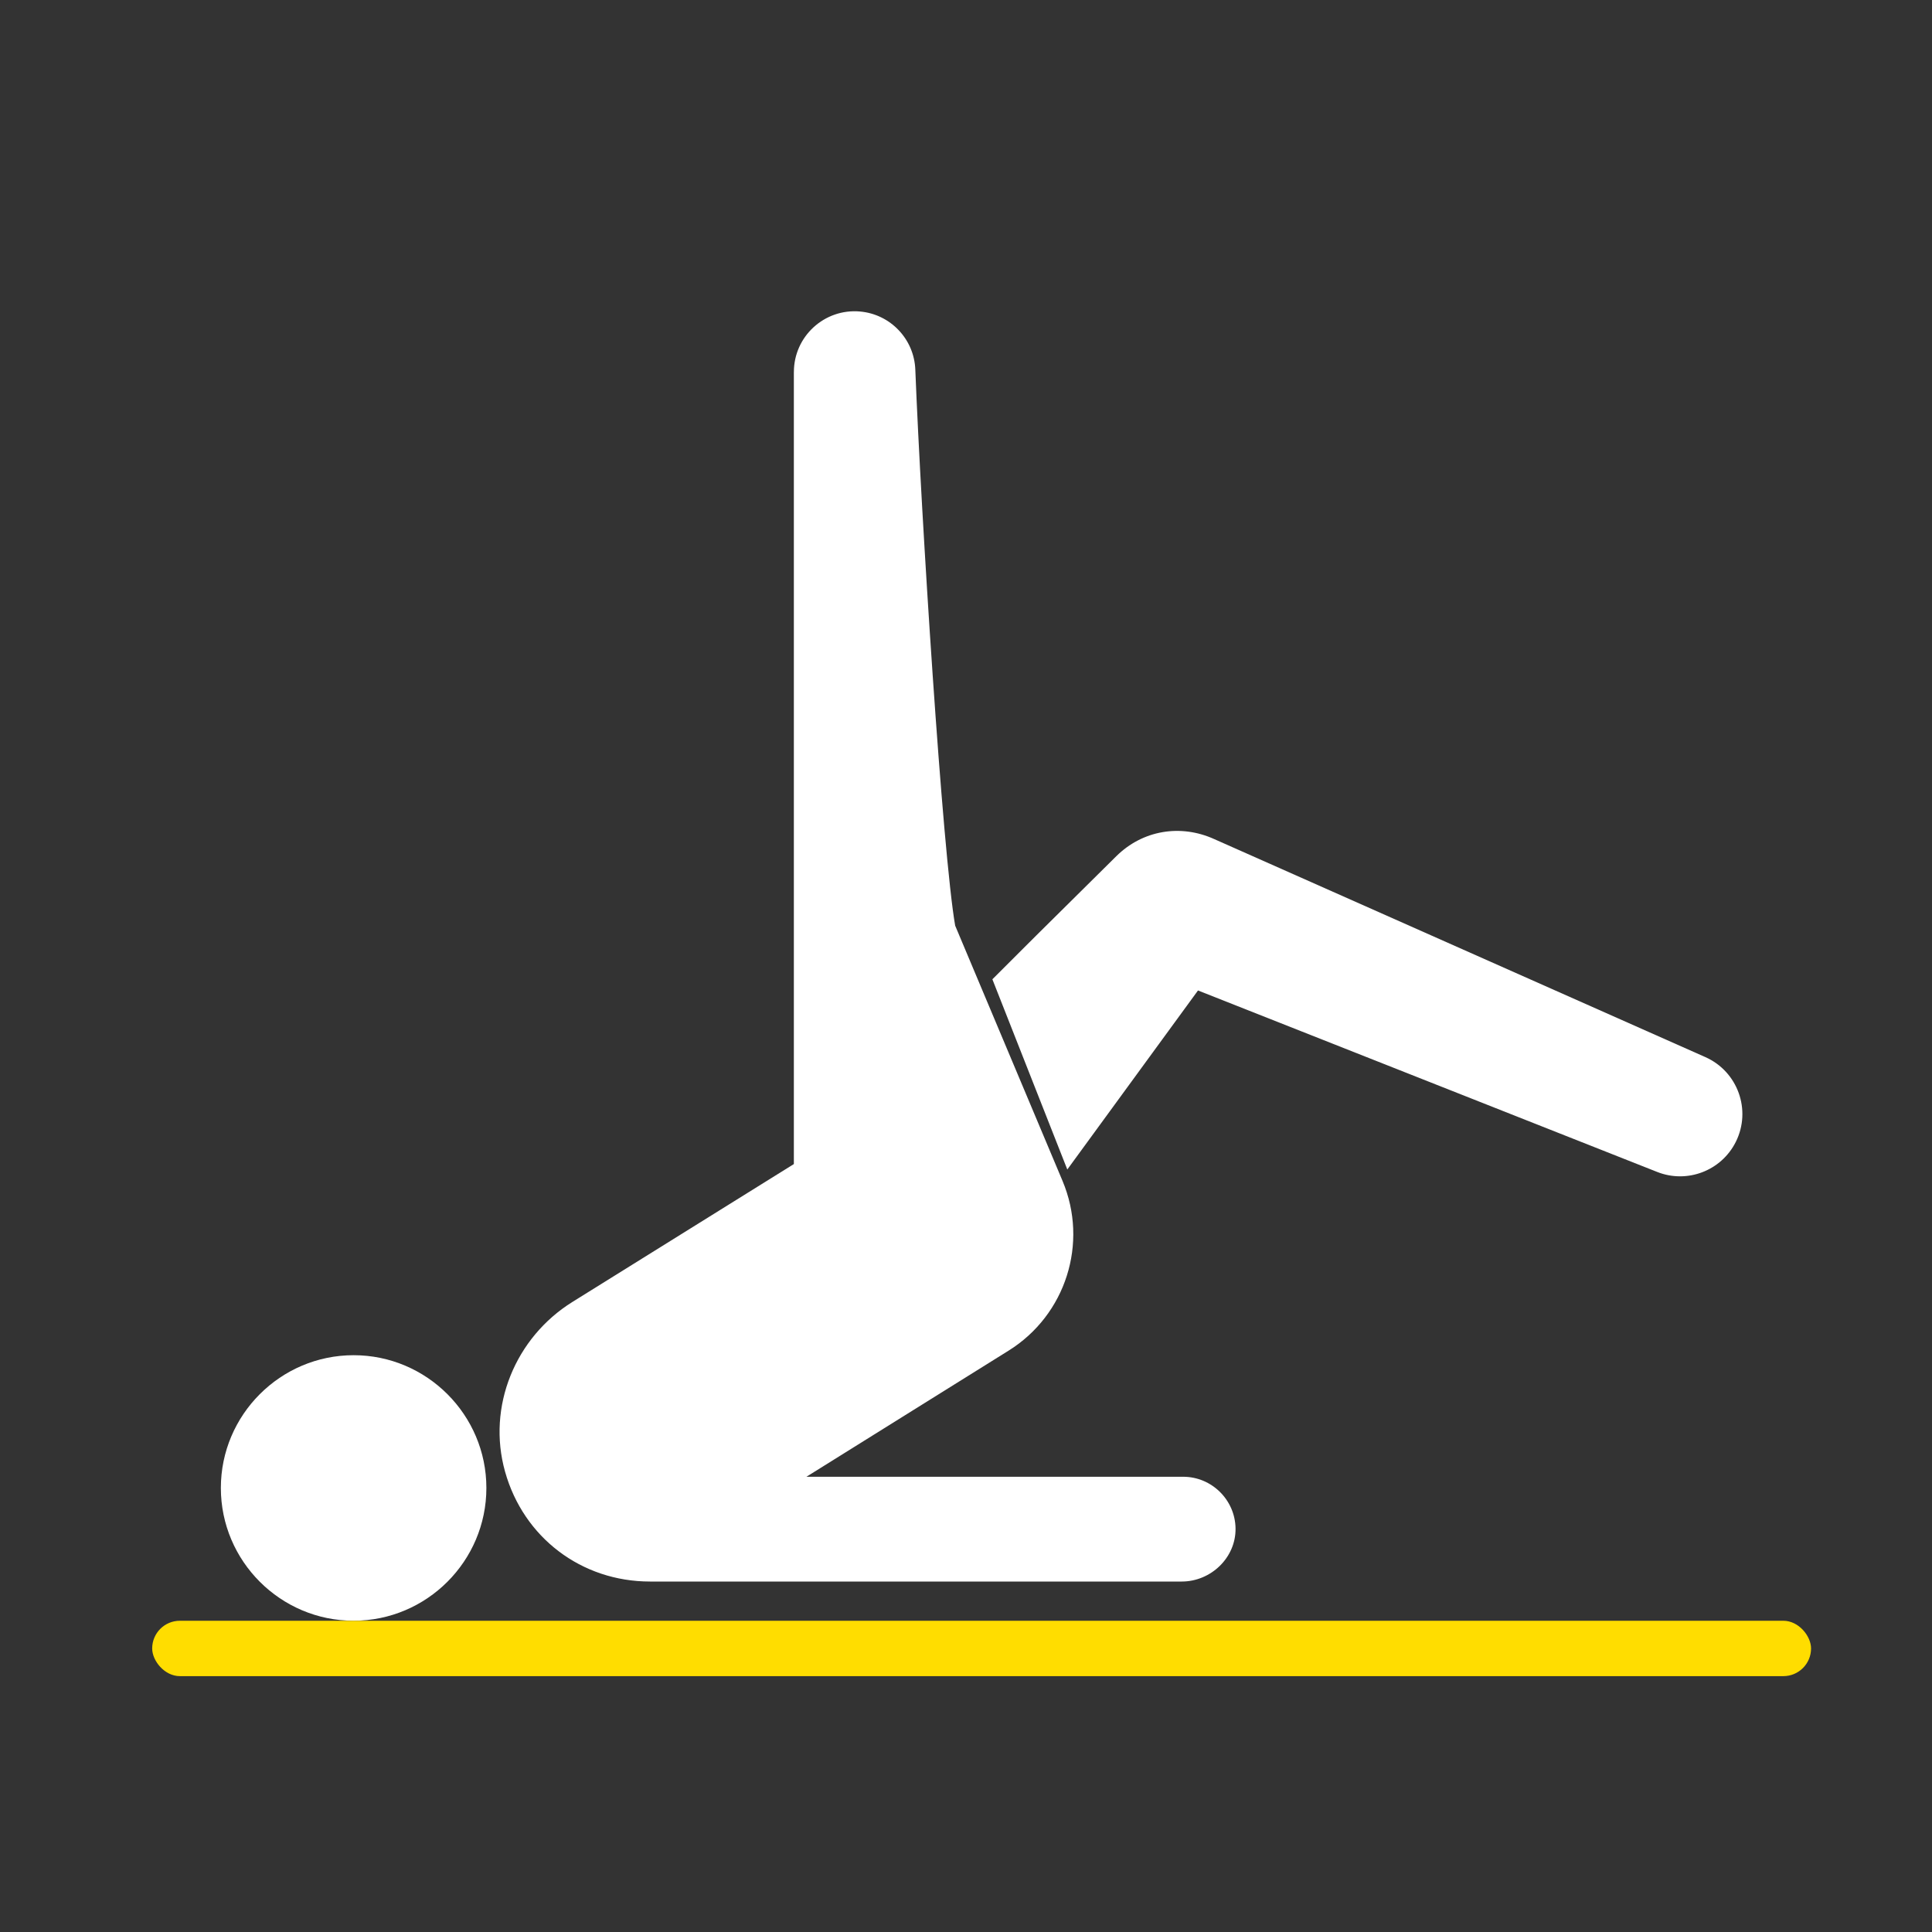 <?xml version="1.0" encoding="UTF-8"?>
<svg id="Ebene_2" data-name="Ebene 2" xmlns="http://www.w3.org/2000/svg" xmlns:xlink="http://www.w3.org/1999/xlink" viewBox="0 0 600 600">
  <rect x="0" y="0" width="600" height="600" fill="#333333" stroke="none"/>
  <defs>
    <style>
      .cls-1 {
        fill: none;
      }

      .cls-2 {
        fill: #fff;
        fill-rule: evenodd;
      }

      .cls-3 {
        fill: #fd0;
      }

      .cls-4 {
        clip-path: url(#clippath);
      }
    </style>
    <clipPath id="clippath">
      <rect class="cls-1" width="600" height="600"/>
    </clipPath>
  </defs>
  <g id="Gruppentraining_Kinder" data-name="Gruppentraining Kinder">
    <g id="Beweglichkeit">
      <g class="cls-4">
        <path class="cls-2" d="M308.19,304.13l13.55-13.53,24.93-24.69c8.18-8.1,19.97-10.07,30.45-5.31l152.49,67.69c10.08,4.48,14.39,16.46,9.46,26.33h0c-4.49,8.97-15.09,13.03-24.41,9.34l-142.61-56.36-40.59,55.6-23.27-59.08Z"/>
        <path class="cls-2" d="M109.82,420.87c-22.71,0-41.23,18.52-41.23,41.23s18.52,41.23,41.23,41.23,41.23-18.52,41.23-41.23-18.52-41.23-41.23-41.23Z"/>
        <path class="cls-2" d="M246.54,115.53v245.98s-68.77,42.82-68.77,42.82c-17.78,11.07-26.58,32.53-20.92,52.7,5.75,20.5,23.75,34.13,45.02,34.13h165.13c9.07,0,16.83-7.42,16.71-16.49-.12-8.85-7.39-16.05-16.27-16.05h-30.64s-86.35,0-86.35,0l62.8-39.18c17.76-11.08,24.85-33.4,16.73-52.7l-33.34-79.27c-3.92-22.47-10.6-127.59-12.38-172.7-.37-9.47-7.73-17.19-17.17-18.03h0c-11.04-.98-20.54,7.71-20.54,18.79Z"/>
        <rect class="cls-3" x="47.26" y="503.34" width="515.18" height="17.2" rx="8.6" ry="8.6"/>
      </g>
    </g>
  </g>
</svg>